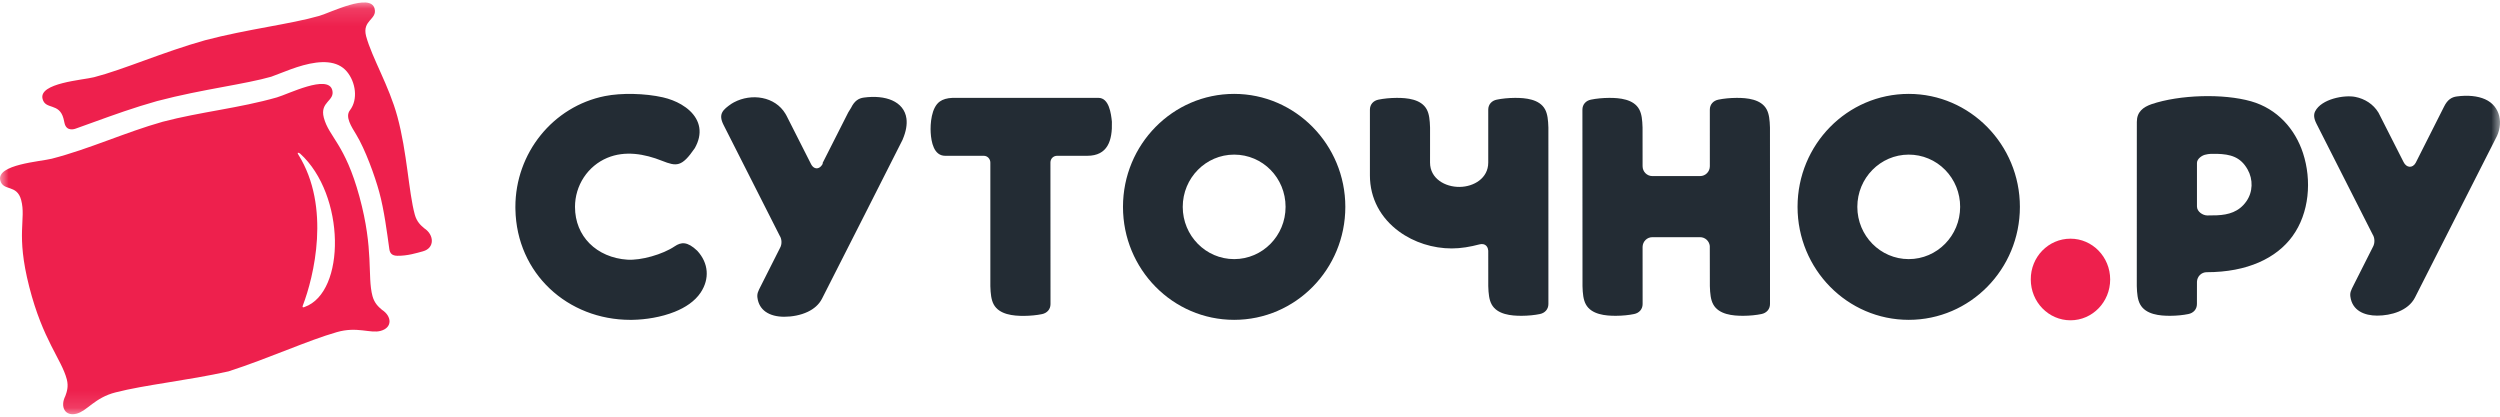<svg width="144" height="24" viewBox="0 0 144 24" fill="none" xmlns="http://www.w3.org/2000/svg">
    <g clip-path="url(#clip0_189_5303)">
    <mask id="mask0_189_5303" style="mask-type:luminance" maskUnits="userSpaceOnUse" x="0" y="0" width="144" height="24">
    <path d="M0 0.129H144V23.871H0V0.129Z" fill="white"/>
    </mask>
    <g mask="url(#mask0_189_5303)">
    <path d="M121.546 16.098C121.546 14.799 120.521 13.748 119.26 13.748C117.989 13.748 116.964 14.799 116.973 16.098C116.973 17.398 117.998 18.449 119.26 18.449C120.521 18.449 121.546 17.398 121.546 16.098Z" fill="#EE204D"/>
    <path fill-rule="evenodd" clip-rule="evenodd" d="M3.714 7.079C3.697 6.993 3.677 6.909 3.657 6.827C3.411 5.903 2.621 6.338 2.453 5.701C2.209 4.776 4.776 4.613 5.421 4.446C7.093 4.017 9.399 2.995 11.809 2.319C14.229 1.68 16.728 1.393 18.388 0.915C19.027 0.732 21.332 -0.431 21.576 0.494C21.743 1.13 20.846 1.155 21.087 2.081C21.433 3.349 22.402 4.923 22.888 6.71C23.451 8.777 23.536 11.057 23.892 12.361C24.007 12.779 24.24 12.984 24.438 13.15C25.01 13.521 25.055 14.287 24.361 14.476C23.992 14.576 23.477 14.74 22.888 14.733C22.58 14.729 22.459 14.59 22.425 14.347C22.293 13.404 22.13 12.105 21.846 11.067C21.591 10.126 21.031 8.594 20.519 7.752C20.238 7.288 19.867 6.727 20.154 6.355C20.643 5.718 20.48 4.719 19.98 4.123C19.427 3.464 18.473 3.485 17.464 3.76C16.994 3.888 16.485 4.087 16.077 4.246C15.858 4.332 15.674 4.404 15.622 4.419C14.907 4.625 13.909 4.811 12.82 5.013C11.663 5.229 10.403 5.464 9.062 5.818L9.052 5.82C7.715 6.195 6.509 6.632 5.402 7.033C5.04 7.165 4.689 7.292 4.355 7.41C4.355 7.41 3.827 7.625 3.714 7.079M13.163 21.391C10.785 21.921 8.337 22.166 6.649 22.604C5.466 22.904 5.026 23.66 4.428 23.824C3.734 24.013 3.451 23.422 3.764 22.811C3.852 22.566 3.955 22.27 3.848 21.85C3.541 20.685 2.468 19.593 1.683 16.515C0.898 13.438 1.517 12.649 1.219 11.522C0.973 10.597 0.184 11.032 0.016 10.395C-0.228 9.47 2.34 9.307 2.983 9.141C5.155 8.581 7.21 7.623 9.372 7.013C11.544 6.442 13.796 6.228 15.952 5.609C16.591 5.426 18.894 4.263 19.138 5.188C19.306 5.824 18.409 5.849 18.651 6.775C18.948 7.903 19.872 8.271 20.706 11.335C21.541 14.4 21.148 15.89 21.455 17.055C21.57 17.473 21.804 17.677 22.001 17.844C22.573 18.216 22.618 18.87 21.924 19.059C21.326 19.222 20.573 18.791 19.401 19.131C17.723 19.61 15.482 20.642 13.163 21.391M17.189 8.914C19.066 11.921 18.077 15.947 17.44 17.606C17.425 17.645 17.396 17.748 17.554 17.678C19.921 16.826 19.908 11.225 17.286 8.846C17.286 8.846 17.055 8.701 17.189 8.914Z" fill="#EE204D"/>
    <path fill-rule="evenodd" clip-rule="evenodd" d="M103.539 11.916C103.539 8.321 106.406 5.408 109.943 5.408C113.47 5.408 116.346 8.331 116.346 11.916C116.346 15.51 113.48 18.423 109.943 18.423C106.406 18.423 103.539 15.51 103.539 11.916ZM109.943 14.925C111.577 14.925 112.904 13.577 112.904 11.916C112.906 11.52 112.83 11.128 112.682 10.763C112.534 10.397 112.315 10.065 112.04 9.785C111.765 9.505 111.438 9.283 111.078 9.133C110.718 8.982 110.332 8.905 109.943 8.906C108.308 8.906 106.982 10.255 106.982 11.916C106.982 13.576 108.308 14.925 109.943 14.925ZM126.048 18.089C126.337 18.033 126.543 17.817 126.543 17.512L126.545 16.227C126.557 15.923 126.801 15.679 127.104 15.679C129.451 15.679 131.129 14.867 132.045 13.608C133.02 12.267 133.167 10.385 132.651 8.812C132.197 7.431 131.176 6.268 129.662 5.835C128.86 5.607 127.835 5.512 126.809 5.541C125.772 5.571 124.736 5.727 123.929 6C123.687 6.085 123.474 6.196 123.323 6.358C123.172 6.518 123.082 6.731 123.082 7.019L123.081 7.965C123.079 10.804 123.077 13.643 123.079 16.482C123.092 16.918 123.127 17.259 123.268 17.523C123.587 18.121 124.41 18.194 125.007 18.19C125.379 18.189 125.757 18.15 126.048 18.089ZM127.142 12.41C126.877 12.41 126.546 12.188 126.545 11.896V9.383C126.545 9.144 126.852 8.93 127.064 8.902C127.195 8.862 127.441 8.852 127.701 8.861C128.454 8.886 129.043 9.019 129.462 9.761C129.787 10.337 129.772 11.058 129.387 11.602C128.964 12.202 128.366 12.372 127.697 12.401C127.511 12.409 127.328 12.41 127.142 12.41Z" fill="#232C34"/>
    <path d="M56.666 8.974C56.881 8.974 57.044 9.154 57.044 9.366C57.046 11.741 57.044 16.485 57.044 16.485C57.057 16.921 57.094 17.264 57.234 17.528C57.553 18.126 58.376 18.198 58.973 18.195C59.345 18.193 59.724 18.155 60.015 18.094C60.303 18.037 60.509 17.822 60.509 17.517L60.505 9.362C60.505 9.143 60.666 8.979 60.881 8.974H62.625C63.214 8.974 63.578 8.754 63.789 8.401C64.002 8.045 64.062 7.552 64.045 7.009C63.998 6.543 63.883 5.637 63.271 5.637H54.865C54.547 5.649 54.307 5.722 54.128 5.851C53.646 6.198 53.577 7.13 53.608 7.643C53.64 8.169 53.782 8.974 54.444 8.974H56.666ZM88.694 18.089C88.981 18.033 89.188 17.817 89.188 17.512V14.729C89.188 12.268 89.189 9.807 89.187 7.346C89.174 6.91 89.138 6.568 88.998 6.305C88.679 5.707 87.856 5.634 87.259 5.638C86.887 5.64 86.508 5.678 86.218 5.739C85.93 5.795 85.723 6.01 85.723 6.316C85.723 7.332 85.723 8.348 85.723 9.364C85.723 10.265 84.895 10.757 84.075 10.766C83.241 10.776 82.37 10.289 82.37 9.364C82.37 9.094 82.371 8.825 82.371 8.556C82.371 8.153 82.371 7.75 82.371 7.346C82.358 6.91 82.322 6.568 82.182 6.305C81.863 5.707 81.04 5.634 80.443 5.638C80.07 5.64 79.692 5.678 79.401 5.739C79.113 5.795 78.907 6.01 78.907 6.316C78.907 7.579 78.907 8.841 78.907 10.104C78.907 11.43 79.53 12.562 80.587 13.335C81.447 13.965 82.539 14.31 83.619 14.31C84.156 14.31 84.691 14.215 85.21 14.078C85.288 14.059 85.361 14.05 85.43 14.064C85.617 14.1 85.71 14.26 85.723 14.439C85.723 15.12 85.724 15.801 85.724 16.482C85.737 16.918 85.773 17.259 85.913 17.523C86.232 18.121 87.054 18.194 87.652 18.19C88.025 18.189 88.403 18.15 88.694 18.089ZM91.641 5.739C91.353 5.795 91.147 6.01 91.147 6.316C91.147 9.704 91.149 13.093 91.152 16.482C91.164 16.918 91.2 17.259 91.34 17.523C91.659 18.121 92.482 18.194 93.079 18.19C93.451 18.189 93.83 18.15 94.12 18.089C94.409 18.033 94.615 17.817 94.615 17.512C94.615 16.413 94.615 15.316 94.613 14.217C94.621 13.908 94.868 13.662 95.173 13.662H97.927C98.211 13.662 98.451 13.879 98.484 14.165C98.484 14.509 98.485 14.854 98.486 15.197C98.487 15.626 98.487 16.054 98.488 16.482C98.501 16.918 98.537 17.259 98.677 17.523C98.996 18.121 99.819 18.194 100.416 18.19C100.788 18.189 101.167 18.15 101.457 18.089C101.745 18.033 101.952 17.817 101.952 17.512C101.952 16.117 101.952 14.722 101.952 13.327C101.952 11.334 101.952 9.34 101.95 7.346C101.937 6.91 101.901 6.568 101.761 6.305C101.443 5.707 100.619 5.634 100.022 5.638C99.65 5.64 99.271 5.678 98.981 5.739C98.693 5.795 98.486 6.01 98.486 6.316C98.486 7.388 98.487 8.461 98.487 9.533V9.572C98.488 9.887 98.238 10.142 97.927 10.142H95.174C94.865 10.142 94.613 9.889 94.613 9.573L94.611 7.346C94.598 6.91 94.563 6.568 94.422 6.305C94.103 5.707 93.28 5.634 92.683 5.638C92.311 5.64 91.932 5.678 91.641 5.739Z" fill="#232C34"/>
    <path fill-rule="evenodd" clip-rule="evenodd" d="M66.559 7.314C67.718 6.136 69.319 5.408 71.087 5.408C72.851 5.408 74.452 6.139 75.612 7.318C76.771 8.496 77.491 10.123 77.491 11.916C77.491 13.713 76.774 15.34 75.616 16.517C74.457 17.695 72.856 18.423 71.087 18.423C69.319 18.423 67.718 17.695 66.559 16.517C65.4 15.34 64.684 13.713 64.684 11.916C64.684 10.119 65.4 8.491 66.559 7.314ZM73.182 14.043C73.717 13.499 74.049 12.748 74.049 11.916C74.049 11.08 73.719 10.328 73.185 9.785C72.65 9.241 71.908 8.906 71.087 8.906C70.268 8.906 69.529 9.244 68.994 9.787C68.457 10.333 68.126 11.086 68.126 11.916C68.126 12.747 68.457 13.499 68.993 14.043C69.529 14.588 70.27 14.925 71.087 14.925C71.903 14.925 72.645 14.589 73.182 14.043Z" fill="#232C34"/>
    <path d="M38.868 17.957C38.077 18.276 37.171 18.408 36.458 18.422L36.312 18.424C34.505 18.424 32.867 17.757 31.671 16.628C30.476 15.5 29.723 13.908 29.688 12.057L29.686 11.92C29.686 10.368 30.227 8.921 31.142 7.787C32.056 6.655 33.344 5.834 34.841 5.534C35.325 5.437 35.899 5.399 36.473 5.411C37.073 5.423 37.675 5.492 38.18 5.606C38.56 5.693 38.927 5.833 39.245 6.02C39.607 6.232 39.906 6.504 40.091 6.826C40.276 7.147 40.349 7.518 40.258 7.93C40.216 8.123 40.138 8.325 40.019 8.535C39.644 9.082 39.381 9.348 39.109 9.433C38.838 9.519 38.554 9.428 38.135 9.263C37.633 9.063 37.101 8.913 36.566 8.866C36.03 8.82 35.49 8.877 34.976 9.093C34.426 9.324 33.957 9.715 33.627 10.217C33.297 10.719 33.12 11.31 33.12 11.914C33.12 12.776 33.434 13.494 33.952 14.017C34.496 14.566 35.267 14.9 36.133 14.957C36.529 14.983 37.038 14.908 37.531 14.768C38.033 14.627 38.522 14.419 38.862 14.188C39.044 14.065 39.226 13.991 39.432 14.016C39.64 14.043 39.875 14.169 40.164 14.446C40.489 14.8 40.671 15.203 40.703 15.618C40.736 16.032 40.621 16.456 40.355 16.856C40.021 17.355 39.478 17.712 38.868 17.957ZM138.444 9.332C138.611 9.674 138.961 9.702 139.142 9.382C139.163 9.343 140.776 6.145 140.776 6.145C140.874 5.945 140.983 5.807 141.105 5.715C141.226 5.623 141.36 5.576 141.508 5.556C142.139 5.47 142.707 5.525 143.138 5.716C144.035 6.112 144.219 7.158 143.749 7.985L139.101 17.14C138.709 17.908 137.715 18.18 136.924 18.18C136.194 18.18 135.487 17.896 135.381 17.079C135.351 16.849 135.421 16.714 135.577 16.408V16.407L136.686 14.21C136.799 14.009 136.793 13.697 136.664 13.505L133.429 7.126C133.269 6.81 133.262 6.591 133.354 6.41C133.717 5.701 135.02 5.454 135.666 5.582C136.206 5.689 136.701 5.992 137.002 6.492L138.444 9.332ZM48.861 6.471C48.489 7.202 47.488 9.17 47.371 9.412H47.402L47.381 9.449C47.32 9.556 47.249 9.626 47.175 9.663C47.128 9.687 47.079 9.698 47.032 9.696C46.983 9.693 46.935 9.679 46.893 9.654C46.823 9.613 46.76 9.542 46.713 9.446L45.304 6.665C45.285 6.627 45.264 6.59 45.242 6.555C44.942 6.053 44.452 5.754 43.912 5.647C43.372 5.54 42.779 5.626 42.273 5.895C42.226 5.921 42.179 5.947 42.135 5.975C41.89 6.145 41.693 6.293 41.6 6.475C41.507 6.656 41.515 6.875 41.675 7.192L44.912 13.581C44.975 13.675 45.009 13.797 45.013 13.921C45.017 14.046 44.99 14.172 44.932 14.275L43.823 16.472C43.666 16.779 43.598 16.915 43.628 17.145C43.676 17.514 43.848 17.777 44.093 17.953C44.379 18.158 44.764 18.245 45.17 18.245C45.611 18.245 46.107 18.161 46.53 17.959C46.876 17.794 47.172 17.549 47.347 17.205C47.666 16.584 48.748 14.454 49.788 12.398C50.915 10.175 51.99 8.051 51.99 8.047L51.992 8.037C52.192 7.571 52.255 7.169 52.212 6.833C52.179 6.585 52.086 6.373 51.945 6.197C51.804 6.021 51.613 5.882 51.385 5.781C50.953 5.591 50.385 5.535 49.753 5.621C49.606 5.641 49.471 5.688 49.35 5.78C49.229 5.872 49.119 6.01 49.022 6.21C49.022 6.211 49.009 6.232 48.985 6.27L48.985 6.27C48.957 6.315 48.915 6.384 48.861 6.471Z" fill="#232C34"/>
    </g>
    </g>
    <defs>
    <clipPath id="clip0_189_5303">
    <rect width="144" height="24" fill="white"/>
    </clipPath>
    </defs>
    </svg>
    